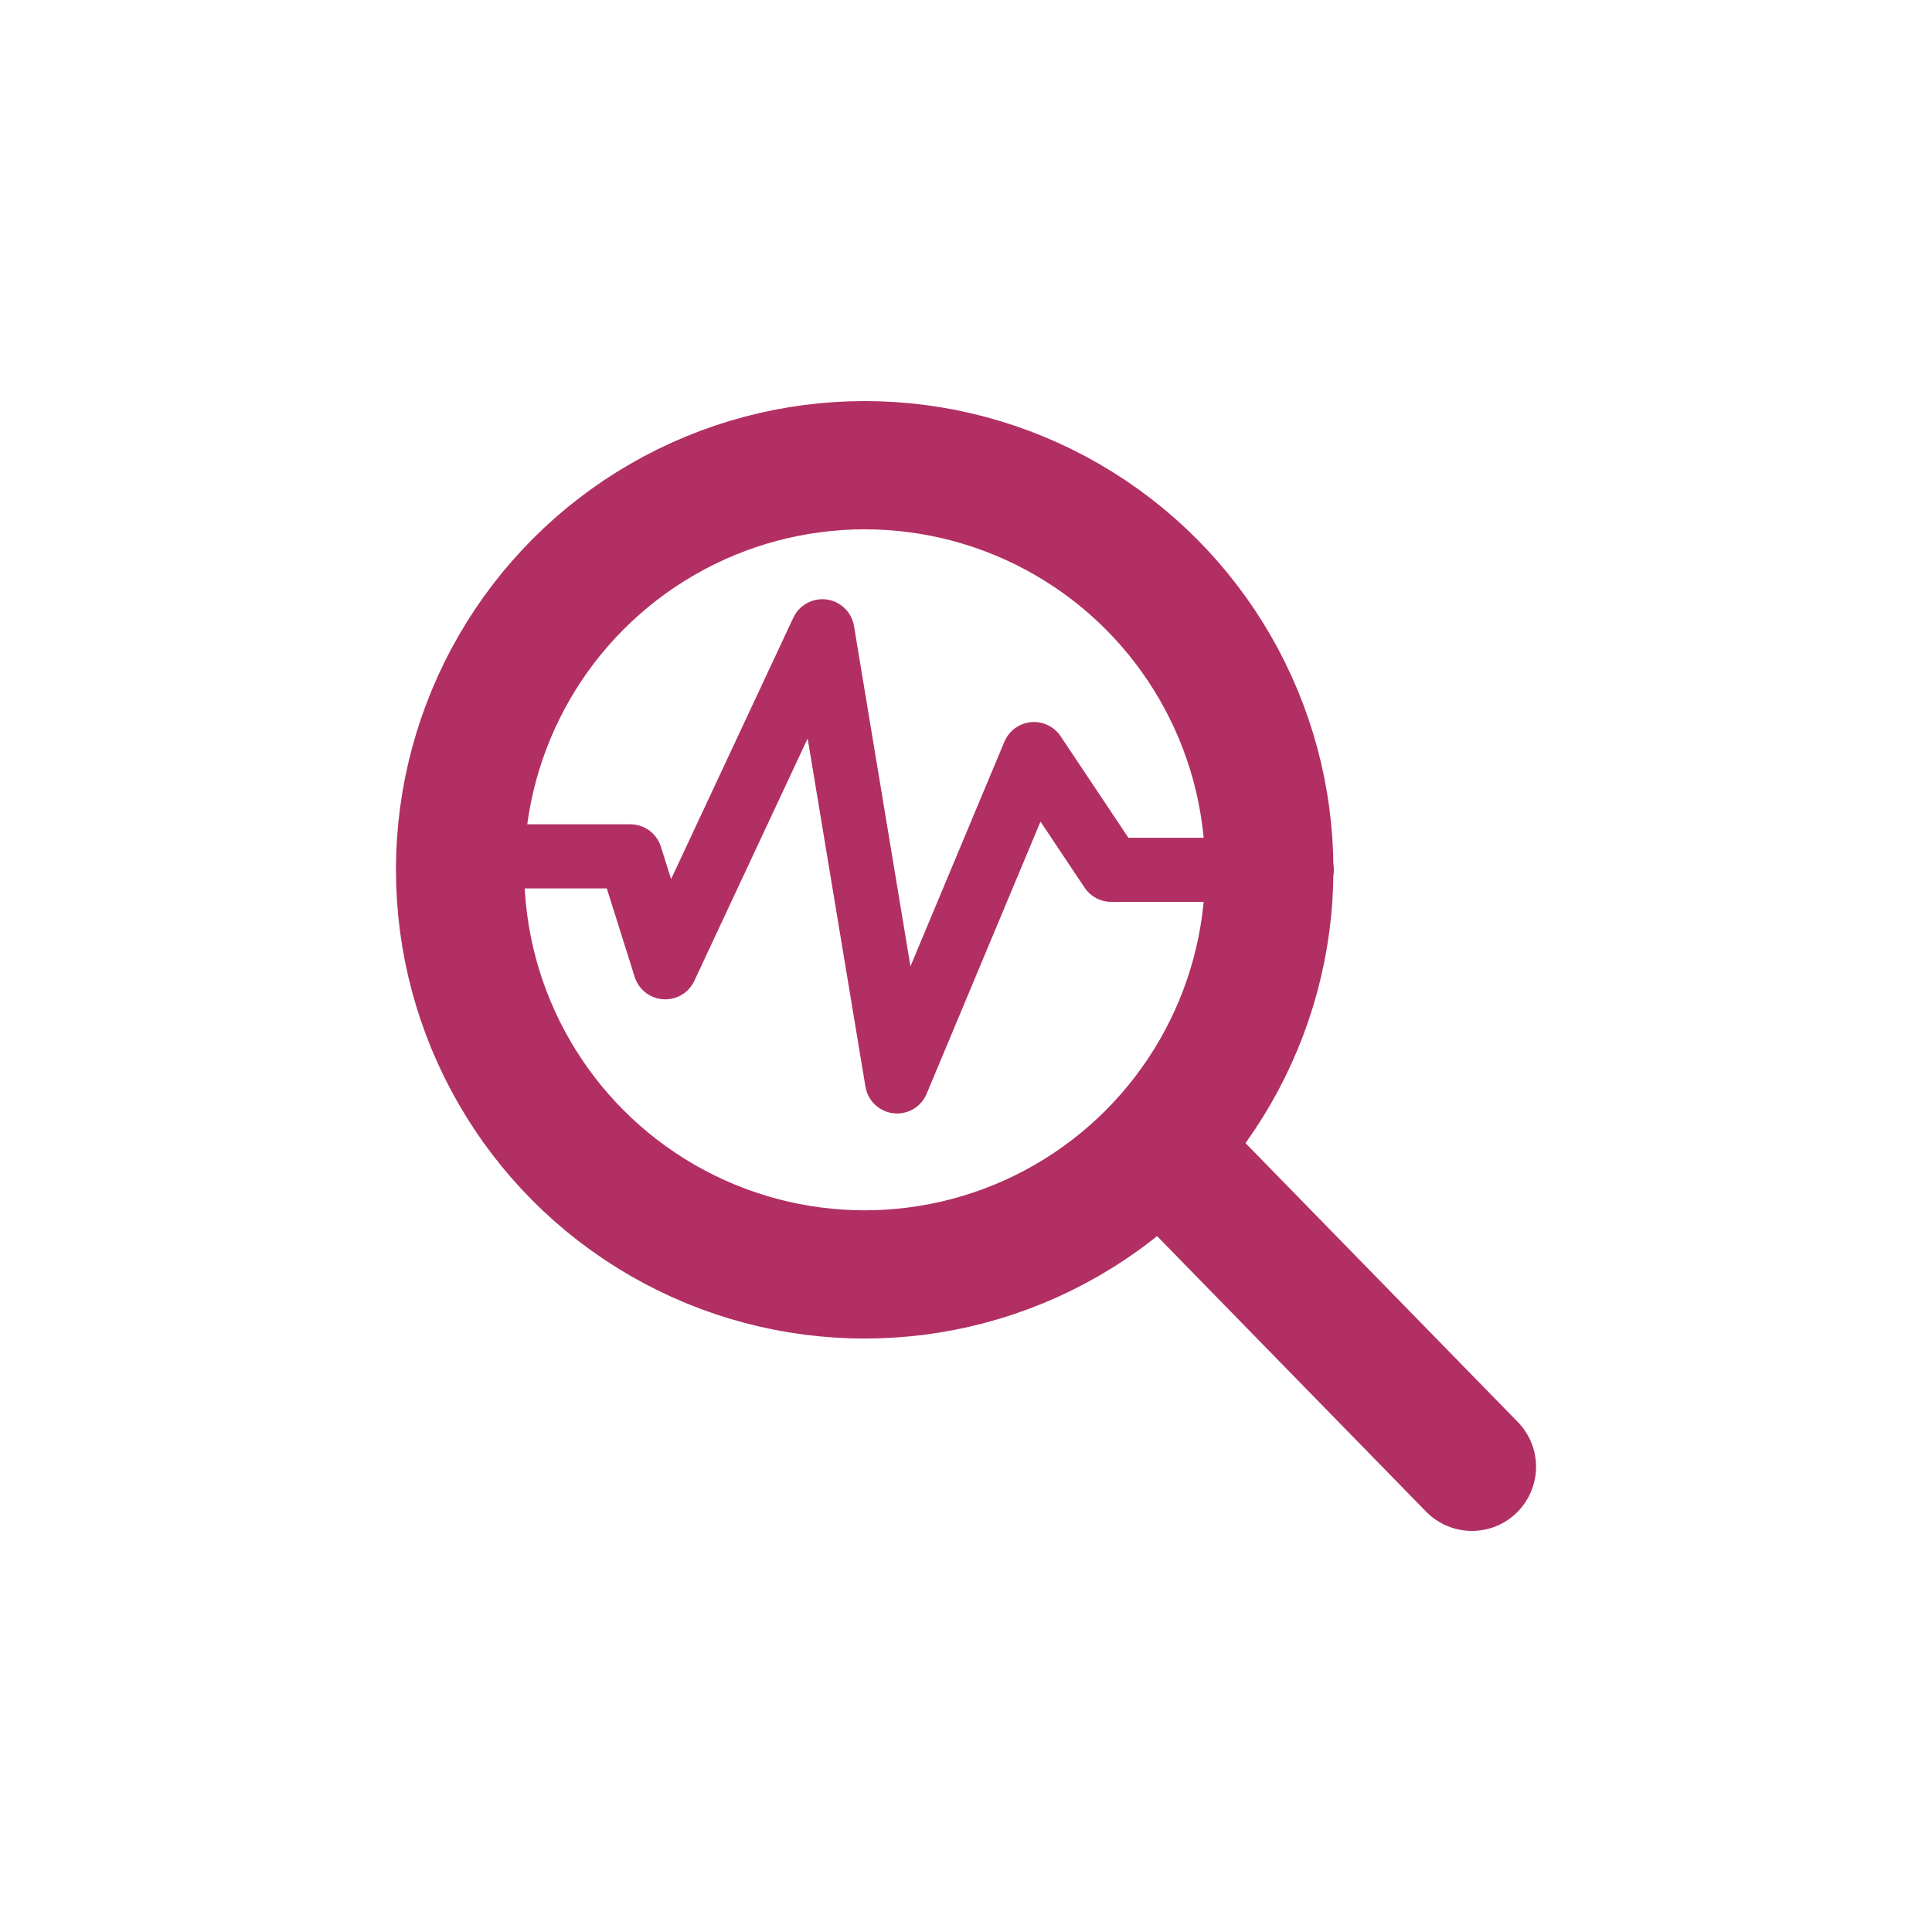 <?xml version="1.0" encoding="UTF-8"?>
<svg xmlns="http://www.w3.org/2000/svg" id="Calque_1" viewBox="0 0 60.26 60.26" width="603" height="603">
  <defs>
    <style>.cls-1{stroke-width:2px;}.cls-1,.cls-2{fill:none;stroke:#b12f63;stroke-linecap:round;stroke-linejoin:round;}.cls-2{stroke-width:4px;}</style>
  </defs>
  <g>
    <circle class="cls-2" cx="26.97" cy="27.13" r="12.62"/>
    <line class="cls-2" x1="36.4" y1="36.01" x2="45.91" y2="45.75"/>
  </g>
  <polyline class="cls-1" points="40.6 27.13 34.66 27.13 32.25 23.52 27.98 33.73 25.65 19.69 20.75 30.17 19.66 26.71 14.35 26.71"/>
</svg>
